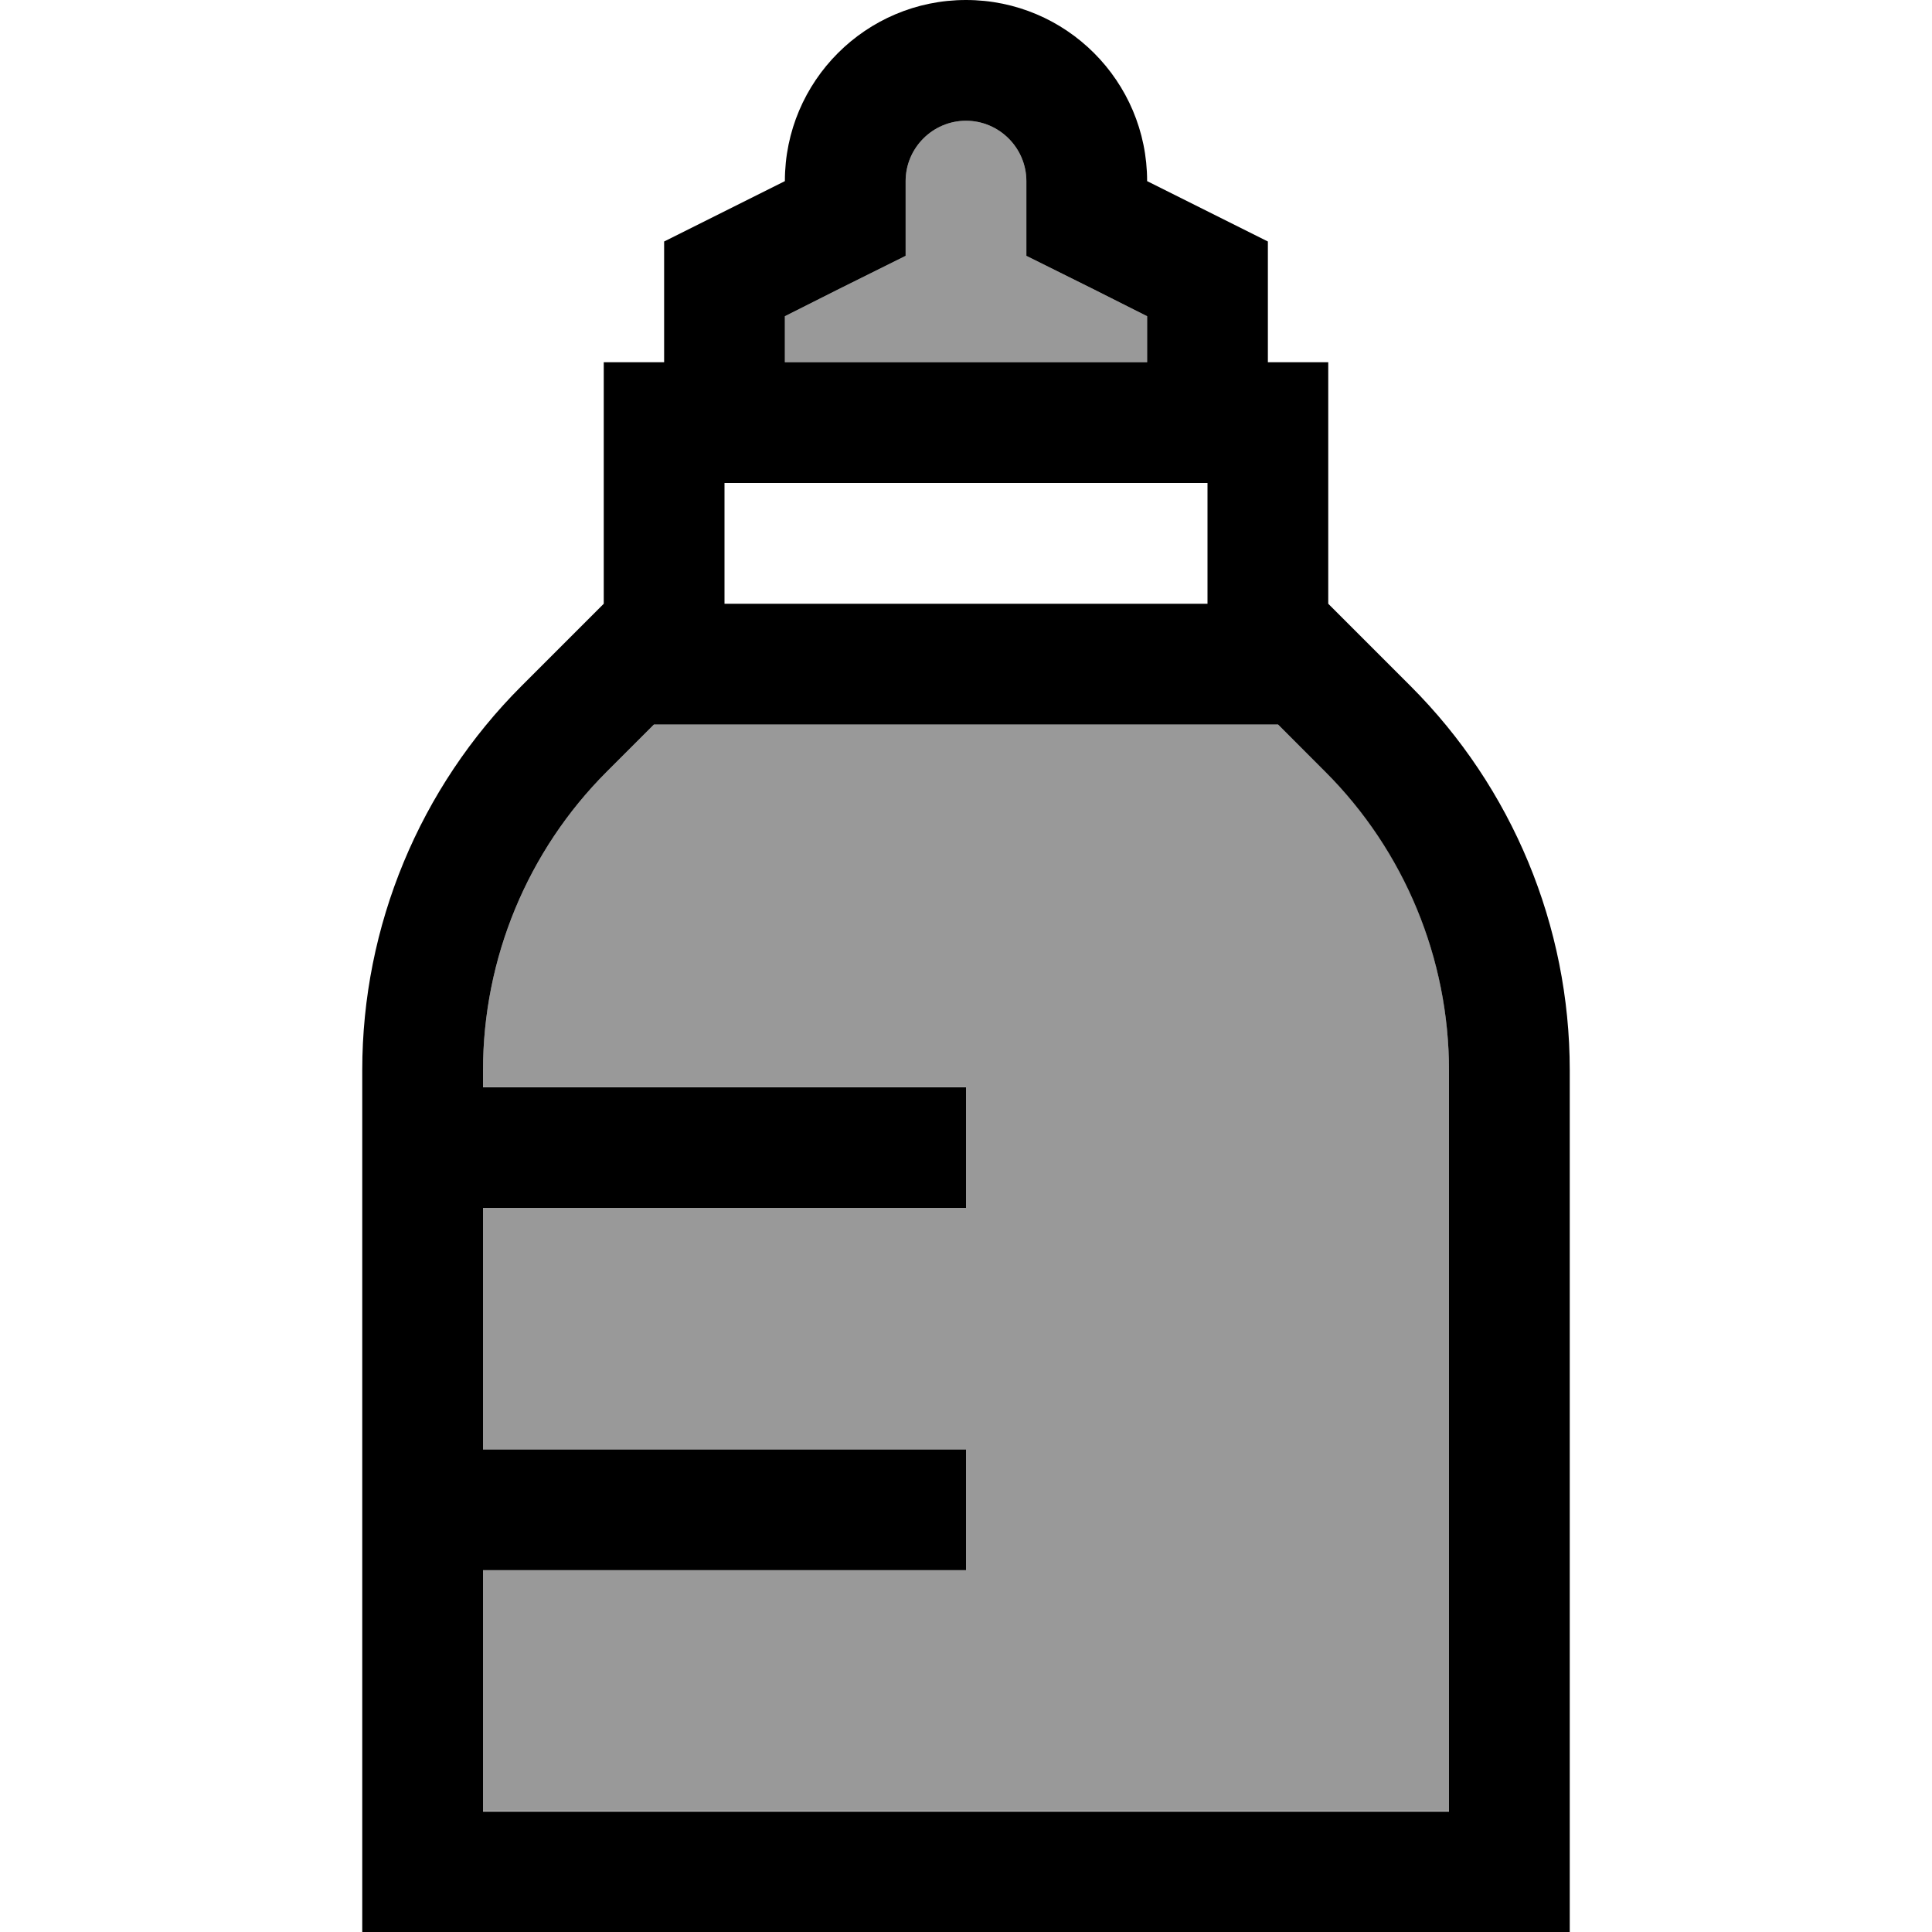<svg xmlns="http://www.w3.org/2000/svg" viewBox="0 0 512 512"><!--! Font Awesome Pro 6.7.2 by @fontawesome - https://fontawesome.com License - https://fontawesome.com/license (Commercial License) Copyright 2024 Fonticons, Inc. --><defs><style>.fa-secondary{opacity:.4}</style></defs><path class="fa-secondary" d="M128 283.6l0 4.4 128 0 0 32-128 0 0 64 128 0 0 32-128 0 0 64 256 0 0-196.4c0-29.7-11.8-58.2-32.8-79.2L338.7 192 320 192l-128 0-18.7 0-12.5 12.5c-21 21-32.8 49.5-32.8 79.2zM208 83.8L208 96l96 0 0-12.2-14.3-7.2L272 67.8 272 48c0-8.8-7.2-16-16-16s-16 7.2-16 16l0 19.8-17.7 8.8L208 83.8z"/><path class="fa-primary" d="M176 64l32-16c0-26.5 21.5-48 48-48s48 21.5 48 48l32 16 0 32 16 0 0 32 0 32 21.8 21.8c27 27 42.2 63.6 42.2 101.8L416 480l0 32-32 0-256 0-32 0 0-32 0-196.4c0-38.2 15.2-74.8 42.2-101.8L160 160l0-32 0-32 16 0 0-32zm32 32l96 0 0-12.2-14.3-7.2L272 67.8 272 48c0-8.8-7.2-16-16-16s-16 7.2-16 16l0 19.8-17.7 8.8L208 83.8 208 96zm-16 32l0 32 128 0 0-32-16 0-96 0-16 0zm-31.2 76.5c-21 21-32.8 49.5-32.8 79.2l0 4.4 128 0 0 32-128 0 0 64 128 0 0 32-128 0 0 64 256 0 0-196.4c0-29.7-11.8-58.2-32.8-79.2L338.7 192 320 192l-128 0-18.7 0-12.5 12.5z"/></svg>